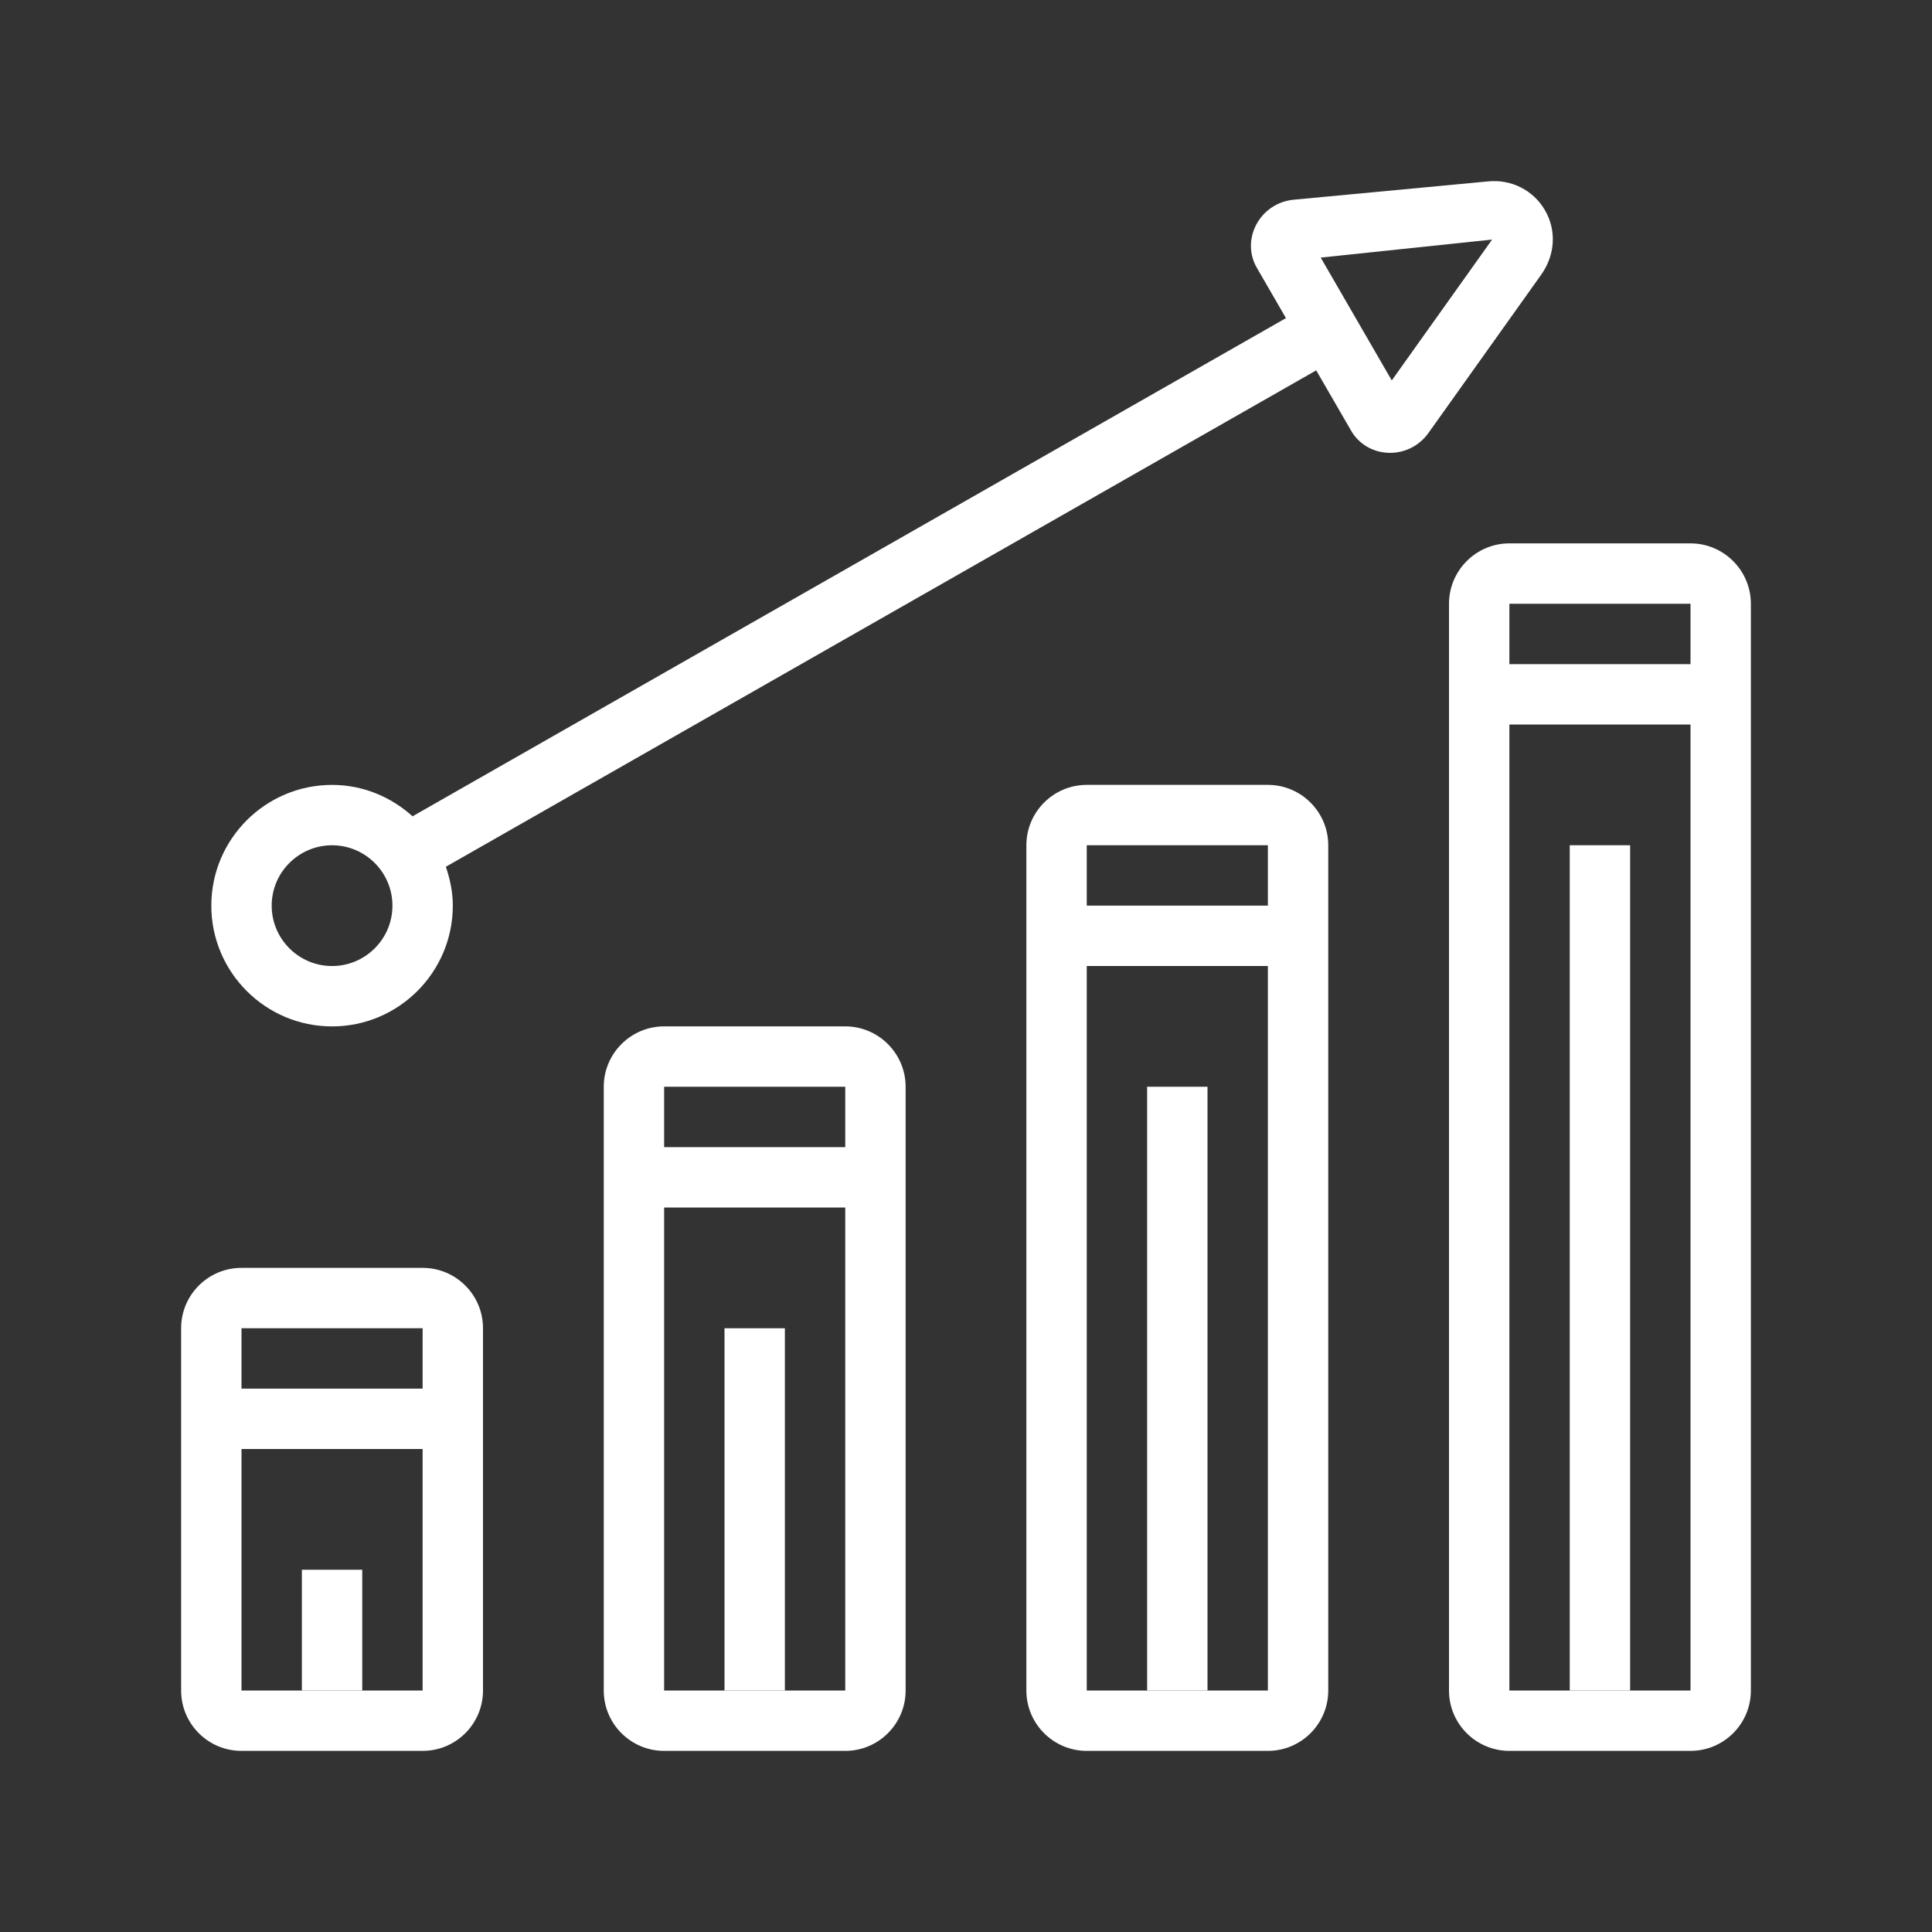 <svg xmlns="http://www.w3.org/2000/svg" xmlns:xlink="http://www.w3.org/1999/xlink" viewBox="0,0,256,256" width="64px" height="64px"><rect x="0" y="0" width="256" height="256" fill="#333333" stroke="none"/><defs><linearGradient x1="11" y1="51.5" x2="11" y2="56.336" gradientUnits="userSpaceOnUse" id="color-1"><stop offset="0" stop-color="#ffffff"></stop><stop offset="1" stop-color="#ffffff"></stop></linearGradient><linearGradient x1="25" y1="43.333" x2="25" y2="57.168" gradientUnits="userSpaceOnUse" id="color-2"><stop offset="0" stop-color="#ffffff"></stop><stop offset="1" stop-color="#ffffff"></stop></linearGradient><linearGradient x1="39" y1="34.5" x2="39" y2="57.882" gradientUnits="userSpaceOnUse" id="color-3"><stop offset="0" stop-color="#ffffff"></stop><stop offset="1" stop-color="#ffffff"></stop></linearGradient><linearGradient x1="53" y1="27.333" x2="53" y2="57.196" gradientUnits="userSpaceOnUse" id="color-4"><stop offset="0" stop-color="#ffffff"></stop><stop offset="1" stop-color="#ffffff"></stop></linearGradient><linearGradient x1="11" y1="4.5" x2="11" y2="59.187" gradientUnits="userSpaceOnUse" id="color-5"><stop offset="0" stop-color="#ffffff"></stop><stop offset="1" stop-color="#ffffff"></stop></linearGradient><linearGradient x1="25" y1="4.5" x2="25" y2="59.187" gradientUnits="userSpaceOnUse" id="color-6"><stop offset="0" stop-color="#ffffff"></stop><stop offset="1" stop-color="#ffffff"></stop></linearGradient><linearGradient x1="39" y1="4.5" x2="39" y2="59.187" gradientUnits="userSpaceOnUse" id="color-7"><stop offset="0" stop-color="#ffffff"></stop><stop offset="1" stop-color="#ffffff"></stop></linearGradient><linearGradient x1="53" y1="4.5" x2="53" y2="59.187" gradientUnits="userSpaceOnUse" id="color-8"><stop offset="0" stop-color="#ffffff"></stop><stop offset="1" stop-color="#ffffff"></stop></linearGradient><linearGradient x1="29.22" y1="4.501" x2="29.22" y2="59.188" gradientUnits="userSpaceOnUse" id="color-9"><stop offset="0" stop-color="#ffffff"></stop><stop offset="1" stop-color="#ffffff"></stop></linearGradient></defs><g fill="none" fill-rule="nonzero" stroke="none" stroke-width="1" stroke-linecap="butt" stroke-linejoin="miter" stroke-miterlimit="10" stroke-dasharray="" stroke-dashoffset="0" font-family="none" font-weight="none" font-size="none" text-anchor="none" style="mix-blend-mode: normal"><g transform="scale(4,4)"><path d="M10,52h2v4h-2z" fill="url(#color-1)"></path><path d="M24,44h2v12h-2z" fill="url(#color-2)"></path><path d="M38,36h2v20h-2z" fill="url(#color-3)"></path><path d="M52,28h2v28h-2z" fill="url(#color-4)"></path><path d="M16,44c0,-1.105 -0.895,-2 -2,-2h-6c-1.105,0 -2,0.895 -2,2v12c0,1.105 0.895,2 2,2h6c1.105,0 2,-0.895 2,-2zM8,44h6v2h-6zM14,56h-6v-8h6z" fill="url(#color-5)"></path><path d="M28,34h-6c-1.103,0 -2,0.899 -2,2.001v4v2v14c0,1.103 0.897,1.999 2,1.999h6c1.103,0 2,-0.896 2,-1.999v-14v-2v-4c0,-1.102 -0.898,-2.001 -2,-2.001zM22,36h6v2h-6zM28,56h-6v-13.999v-2.001h6v2.001z" fill="url(#color-6)"></path><path d="M42,26h-6c-1.103,0 -2,0.899 -2,2.001v4v2v22c0,1.103 0.897,1.999 2,1.999h6c1.103,0 2,-0.896 2,-1.999v-22v-2v-4c0,-1.102 -0.898,-2.001 -2,-2.001zM36,28h6v2h-6zM42,56h-6v-21.999v-2.001h6v2.001z" fill="url(#color-7)"></path><path d="M56,18h-6c-1.103,0 -2,0.899 -2,2.001v4v2v30c0,1.103 0.897,1.999 2,1.999h6c1.103,0 2,-0.896 2,-1.999v-30v-2v-4c0,-1.102 -0.898,-2.001 -2,-2.001zM50,20h6v2h-6zM56,56h-6v-29.999v-2.001h6v2.001z" fill="url(#color-8)"></path><path d="M51.182,6.969c-0.384,-0.666 -1.121,-1.044 -1.908,-0.958l-6.422,0.605c-0.534,0.051 -1,0.365 -1.245,0.841c-0.233,0.453 -0.224,0.981 0.027,1.413l0.965,1.668l-28.933,16.503c-0.709,-0.64 -1.638,-1.04 -2.666,-1.04c-2.206,0 -4,1.794 -4,4c0,2.206 1.794,4 4,4c2.206,0 4,-1.794 4,-4c0,-0.453 -0.092,-0.882 -0.231,-1.288l28.832,-16.444l1.158,2.001c0.25,0.433 0.703,0.705 1.212,0.729c0.025,0.001 0.05,0.002 0.075,0.002c0.506,0 0.978,-0.242 1.273,-0.658l3.737,-5.246c0.461,-0.649 0.51,-1.464 0.126,-2.128zM11,32.001c-1.103,0 -2,-0.897 -2,-2c0,-1.103 0.897,-2 2,-2c1.103,0 2,0.897 2,2c0,1.103 -0.898,2 -2,2zM46.104,12.602l-2.354,-4.069l5.678,-0.597z" fill="url(#color-9)"></path></g></g></svg>